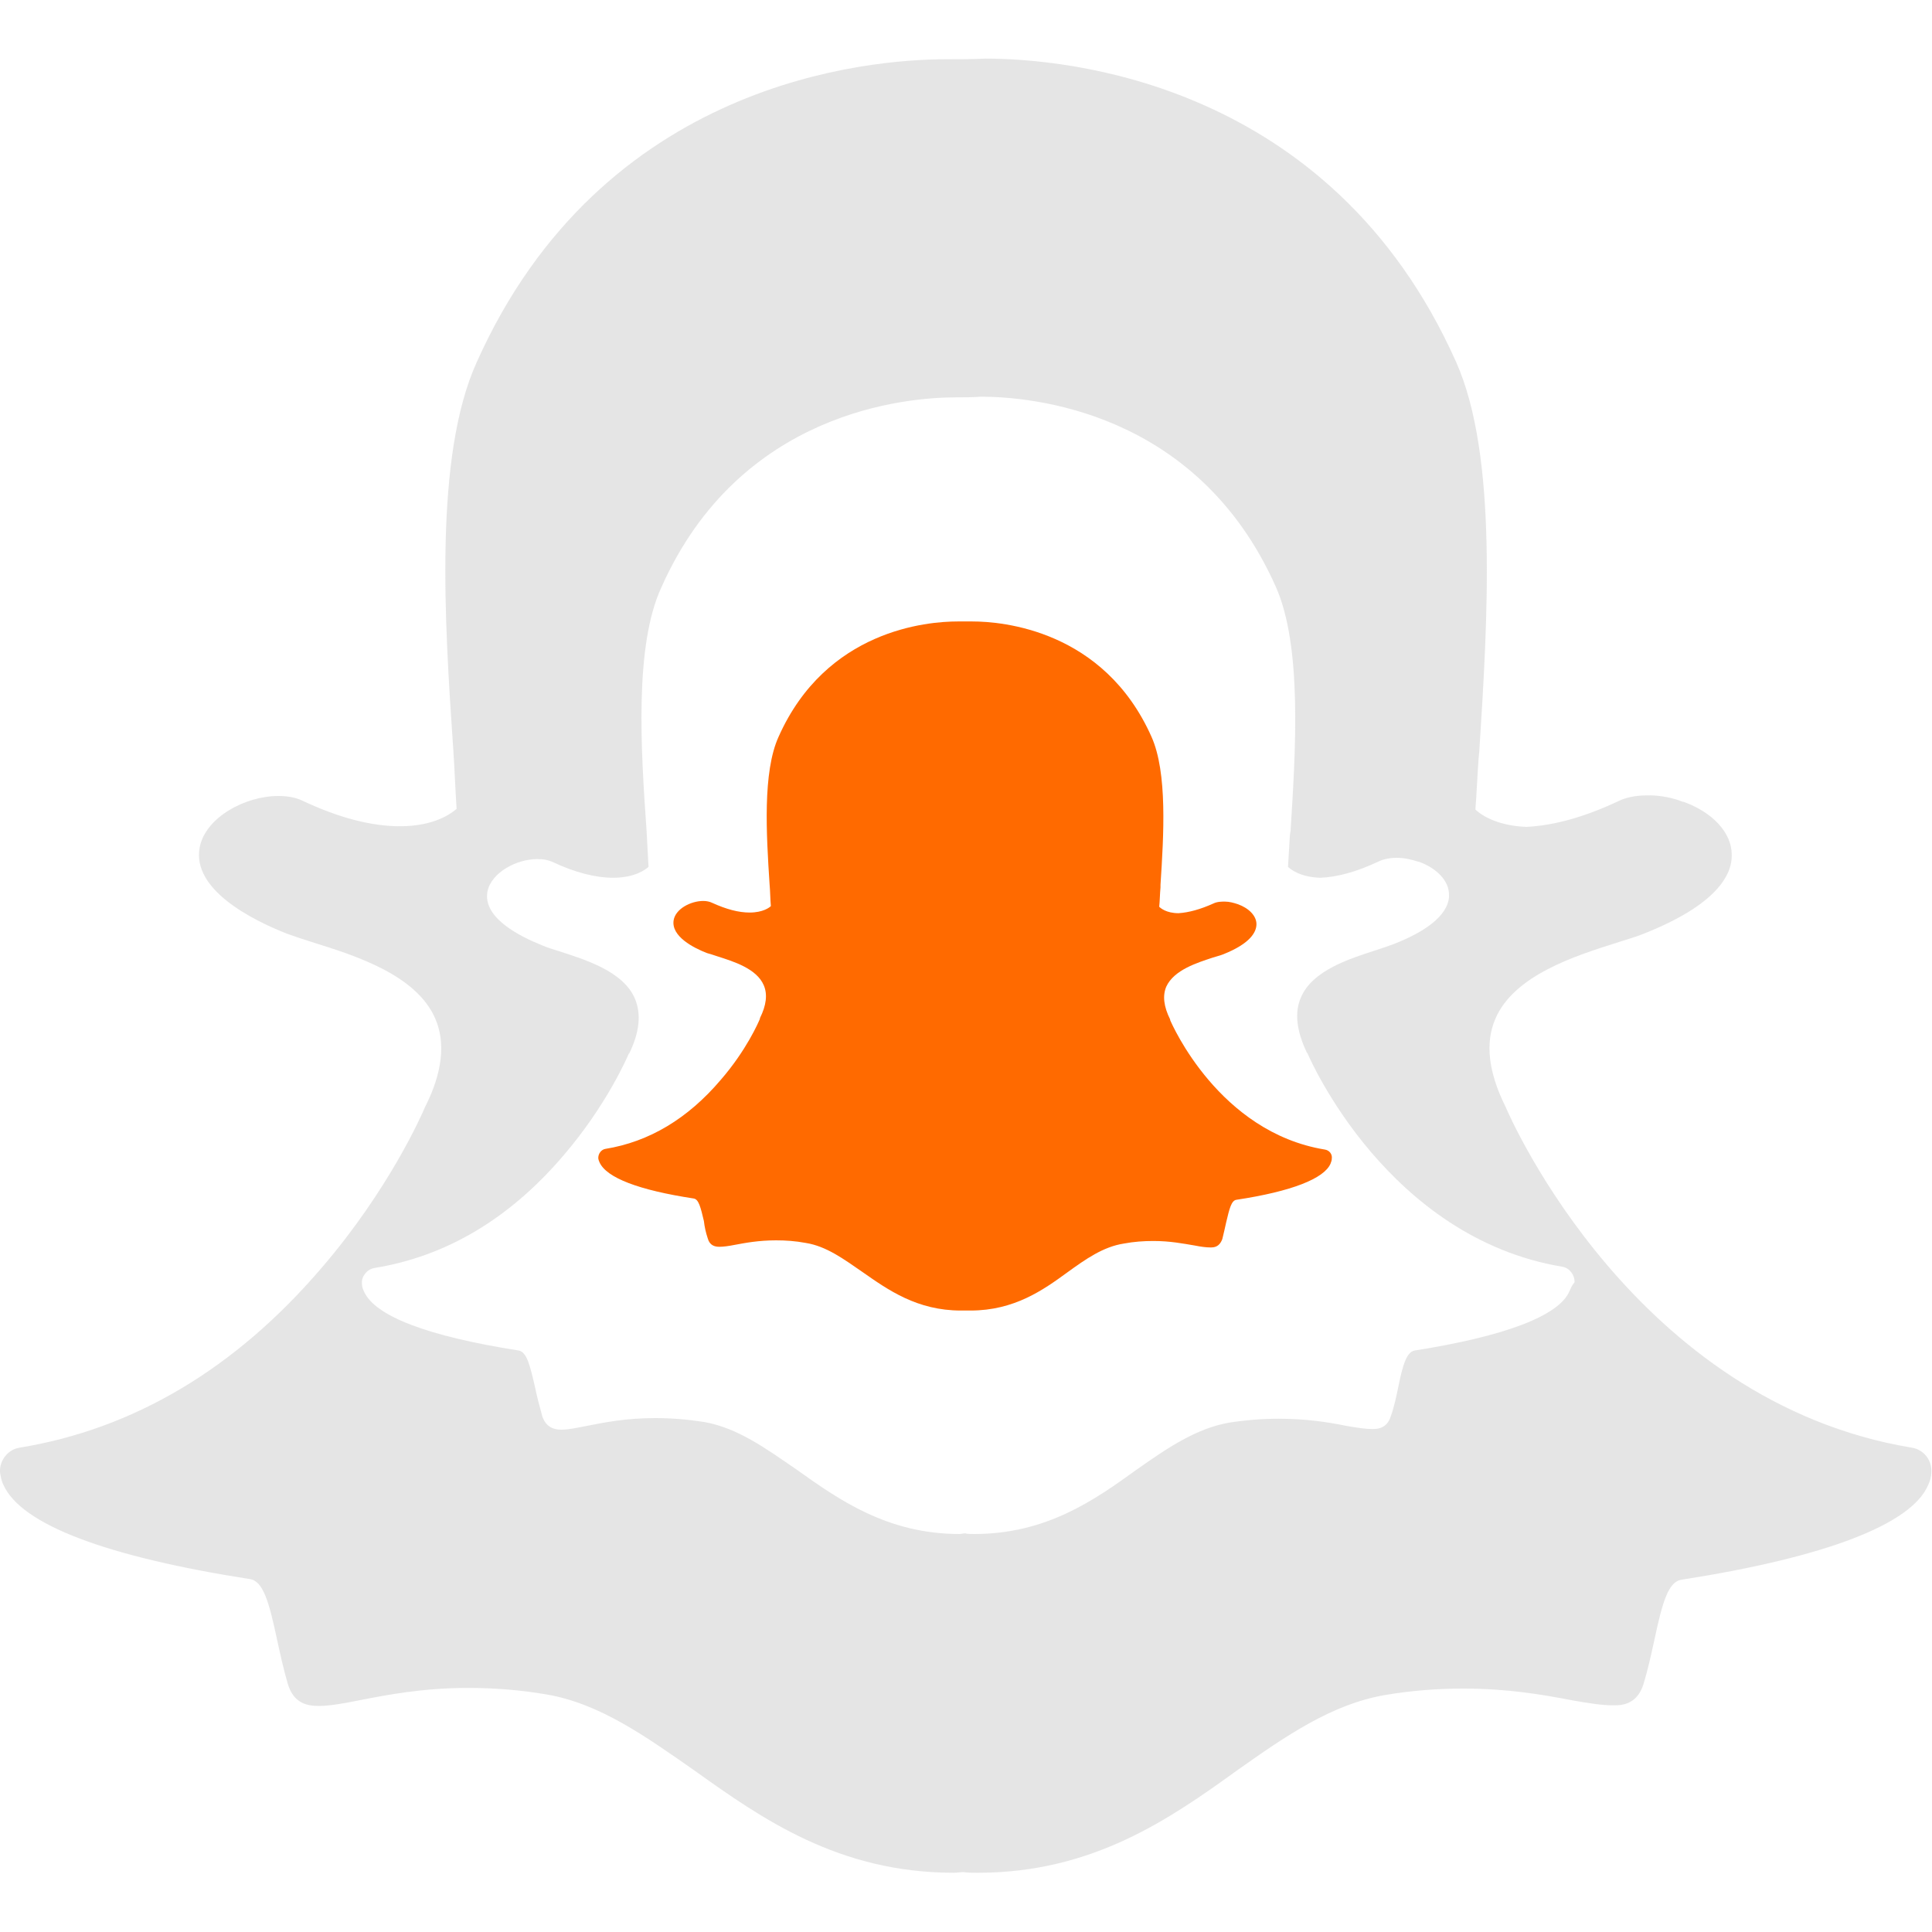 <?xml version="1.0" encoding="utf-8"?>
<!-- Generator: Adobe Illustrator 23.0.1, SVG Export Plug-In . SVG Version: 6.00 Build 0)  -->
<svg version="1.1" id="Layer_1" xmlns="http://www.w3.org/2000/svg" xmlns:xlink="http://www.w3.org/1999/xlink" x="0px" y="0px"
	 viewBox="0 0 300 300" style="enable-background:new 0 0 300 300;" xml:space="preserve">
<style type="text/css">
	.st0{opacity:0.5;fill:#CCCCCC;enable-background:new    ;}
	.st1{fill:#FF6A00;}
</style>
<title>Artboard 1</title>
<path class="st0" d="M296.9,224.8c-43-7.1-62.3-51-63.1-52.9c0-0.1-0.1-0.1-0.1-0.2c-2.6-5.3-3.1-9.8-1.5-13.5
	c2.9-6.8,12.5-9.8,18.8-11.8c1.5-0.5,3-0.9,4.2-1.4c11.4-4.5,13.8-9.2,13.7-12.3c0-3.4-3-6.6-7.5-8.2h-0.1c-1.5-0.6-3.4-1-5.3-1
	c-1.2,0-3.1,0.1-4.7,0.9c-5.3,2.5-10.1,3.8-14.3,4c-4.9-0.2-7.3-2.1-7.9-2.7c0.2-2.6,0.3-5.2,0.5-8l0.1-1
	c1.3-20.4,2.9-45.9-3.6-60.5C206.6,12.5,165.2,9.1,153,9.1c-2,0.1-4,0.1-6,0.1c-12.2,0-53.5,3.4-73,47.1c-6.6,14.6-5,40-3.6,60.3
	c0.2,3,0.3,6,0.5,9c-0.7,0.6-3.3,2.7-8.8,2.7c-4.4,0-9.5-1.3-15.2-4c-1.1-0.5-2.3-0.7-3.7-0.7c-5.1,0-11.3,3.3-12.2,8
	c-1.2,6.5,8,11.2,13.6,13.4c1.1,0.4,2.6,0.9,4.2,1.4c6.4,2,15.9,5,18.8,11.8c1.6,3.7,1.1,8.3-1.5,13.5c0,0.1-0.1,0.1-0.1,0.2
	c-0.5,1.2-5.6,12.8-16,24.9c-13.4,15.7-29.2,25.1-47,28c-1.8,0.3-3.1,2-3,3.8c0.1,0.6,0.2,1.3,0.5,1.9c2.7,6.2,15.9,11.2,38.3,14.7
	c2.1,0.3,3,3.7,4.2,9.3c0.5,2.3,1,4.6,1.7,7c0.9,3,3,3.4,4.8,3.4c1.7,0,3.9-0.4,6.4-0.9c4.1-0.8,9.7-1.9,16.8-1.9
	c3.9,0,8,0.3,12.1,1c8.3,1.4,15.4,6.5,23,11.8c10.5,7.5,22.4,15.9,40.3,15.9c0.5,0,1-0.1,1.5-0.1c0.6,0.1,1.4,0.1,2.3,0.1
	c17.8,0,29.8-8.4,40.2-15.9c7.5-5.3,14.7-10.3,23-11.7c4.1-0.7,8.2-1,12.1-1c6.8,0,12.1,0.9,16.8,1.8c2.7,0.5,4.9,0.8,6.4,0.8h0.4
	c2.3,0,3.7-1.1,4.4-3.3c0.7-2.3,1.2-4.6,1.7-6.9c1.2-5.6,2.1-9,4.2-9.3c22.4-3.5,35.7-8.6,38.3-14.7c0.3-0.7,0.5-1.3,0.5-2
	C300,226.7,298.7,225.1,296.9,224.8z M243.7,200.5c-1.6,3.8-10,7-24,9.2c-1.3,0.2-1.9,2.3-2.6,5.8c-0.3,1.4-0.6,2.9-1.1,4.3
	c-0.4,1.4-1.3,2.1-2.8,2.1H213c-0.9,0-2.3-0.2-4-0.5c-2.9-0.6-6.3-1.1-10.5-1.1c-2.4,0-5,0.2-7.6,0.6c-5.2,0.9-9.7,4-14.4,7.3
	c-6.5,4.7-14,10-25.2,10c-0.6,0-1.1,0-1.4-0.1c-0.3,0-0.6,0.1-0.9,0.1c-11.2,0-18.7-5.3-25.3-10c-4.8-3.3-9.2-6.5-14.4-7.4
	c-2.6-0.4-5.1-0.6-7.6-0.6c-4.5,0-8,0.7-10.5,1.2c-1.6,0.3-2.9,0.6-4,0.6c-1.1,0-2.4-0.3-3-2.1c-0.4-1.5-0.8-2.9-1.1-4.4
	c-0.8-3.5-1.3-5.6-2.6-5.8c-14-2.2-22.3-5.3-24-9.2c-0.2-0.4-0.3-0.8-0.3-1.2c-0.1-1.1,0.8-2.2,1.9-2.4c11.2-1.8,21.1-7.7,29.5-17.6
	c6.5-7.6,9.7-14.9,10-15.6c0-0.1,0.1-0.1,0.1-0.1c1.6-3.3,1.9-6.1,0.9-8.5c-1.8-4.3-7.8-6.1-11.8-7.4c-1-0.3-1.9-0.6-2.6-0.9
	c-3.5-1.4-9.3-4.3-8.5-8.4c0.6-2.9,4.5-5,7.7-5c0.9,0,1.6,0.1,2.3,0.4c3.6,1.7,6.8,2.5,9.5,2.5c3.4,0,5.1-1.3,5.5-1.7
	c-0.1-1.9-0.2-3.8-0.3-5.6c-0.9-12.7-1.9-28.7,2.3-37.8c12.2-27.4,38.1-29.5,45.8-29.5c1.3,0,2.5,0,3.8-0.1
	c7.7,0,33.6,2.1,45.8,29.5c4.1,9.2,3.1,25.2,2.3,37.9l-0.1,0.6c-0.1,1.8-0.2,3.4-0.3,5c0.4,0.4,1.9,1.6,5,1.7c2.6-0.1,5.6-0.9,9-2.5
	c1-0.5,2.2-0.6,2.9-0.6c1.2,0,2.4,0.3,3.3,0.6h0.1c2.8,1,4.7,3,4.7,5.1c0.1,1.9-1.4,4.9-8.6,7.7c-0.8,0.3-1.7,0.6-2.6,0.9
	c-4,1.3-10,3.1-11.8,7.4c-1,2.3-0.7,5.1,0.9,8.5c0,0.1,0.1,0.1,0.1,0.1c0.5,1.2,12.6,28.7,39.6,33.2c1.1,0.2,1.9,1.2,1.9,2.4
	C244,199.7,243.9,200.1,243.7,200.5z"/>
<path class="st1" d="M150.7,203.5c-0.3,0-0.6,0-0.9,0c-0.2,0-0.4,0-0.6,0c-6.8,0-11.3-3.2-15.3-6c-2.9-2-5.6-4-8.8-4.5
	c-1.6-0.3-3.1-0.4-4.6-0.4c-2.7,0-4.8,0.4-6.4,0.7c-1,0.2-1.8,0.3-2.4,0.3c-0.7,0-1.5-0.2-1.8-1.3c-0.3-0.9-0.5-1.8-0.6-2.7
	c-0.5-2.1-0.8-3.4-1.6-3.5c-8.5-1.3-13.5-3.2-14.6-5.6c-0.1-0.2-0.2-0.5-0.2-0.7c0-0.7,0.5-1.3,1.1-1.4c6.8-1.1,12.8-4.7,17.9-10.7
	c4-4.6,5.9-9,6.1-9.5c0,0,0,0,0-0.1c1-2,1.2-3.7,0.6-5.1c-1.1-2.6-4.7-3.7-7.2-4.5c-0.6-0.2-1.2-0.4-1.6-0.5
	c-2.1-0.8-5.6-2.6-5.2-5.1c0.3-1.8,2.7-3,4.6-3c0.5,0,1,0.1,1.4,0.3c2.2,1,4.1,1.5,5.8,1.5c2.1,0,3.1-0.8,3.3-1
	c-0.1-1.1-0.1-2.3-0.2-3.4c-0.5-7.7-1.1-17.4,1.4-22.9c7.4-16.6,23.1-17.9,27.8-17.9c0.8,0,1.5,0,2.3,0c4.6,0,20.4,1.3,27.8,17.9
	c2.5,5.6,1.9,15.3,1.4,23l0,0.4c-0.1,1.1-0.1,2.1-0.2,3c0.2,0.2,1.1,1,3,1c1.6-0.1,3.4-0.6,5.4-1.5c0.6-0.3,1.3-0.3,1.8-0.3
	c0.7,0,1.4,0.2,2,0.4h0c1.7,0.6,2.9,1.8,2.9,3.1c0,1.2-0.9,3-5.2,4.7c-0.5,0.2-1,0.3-1.6,0.5c-2.4,0.8-6,1.9-7.2,4.5
	c-0.6,1.4-0.4,3.1,0.6,5.1c0,0,0,0,0,0.1c0.3,0.7,7.6,17.4,24,20.1c0.7,0.1,1.2,0.7,1.1,1.4c0,0.3-0.1,0.5-0.2,0.8
	c-1,2.3-6,4.3-14.6,5.6c-0.8,0.1-1.1,1.4-1.6,3.5c-0.2,0.9-0.4,1.8-0.6,2.6c-0.3,0.8-0.8,1.3-1.7,1.3h-0.2c-0.6,0-1.4-0.1-2.4-0.3
	c-1.8-0.3-3.8-0.7-6.4-0.7c-1.5,0-3,0.1-4.6,0.4c-3.2,0.5-5.9,2.4-8.8,4.5C162,200.3,157.5,203.5,150.7,203.5"/>
</svg>
